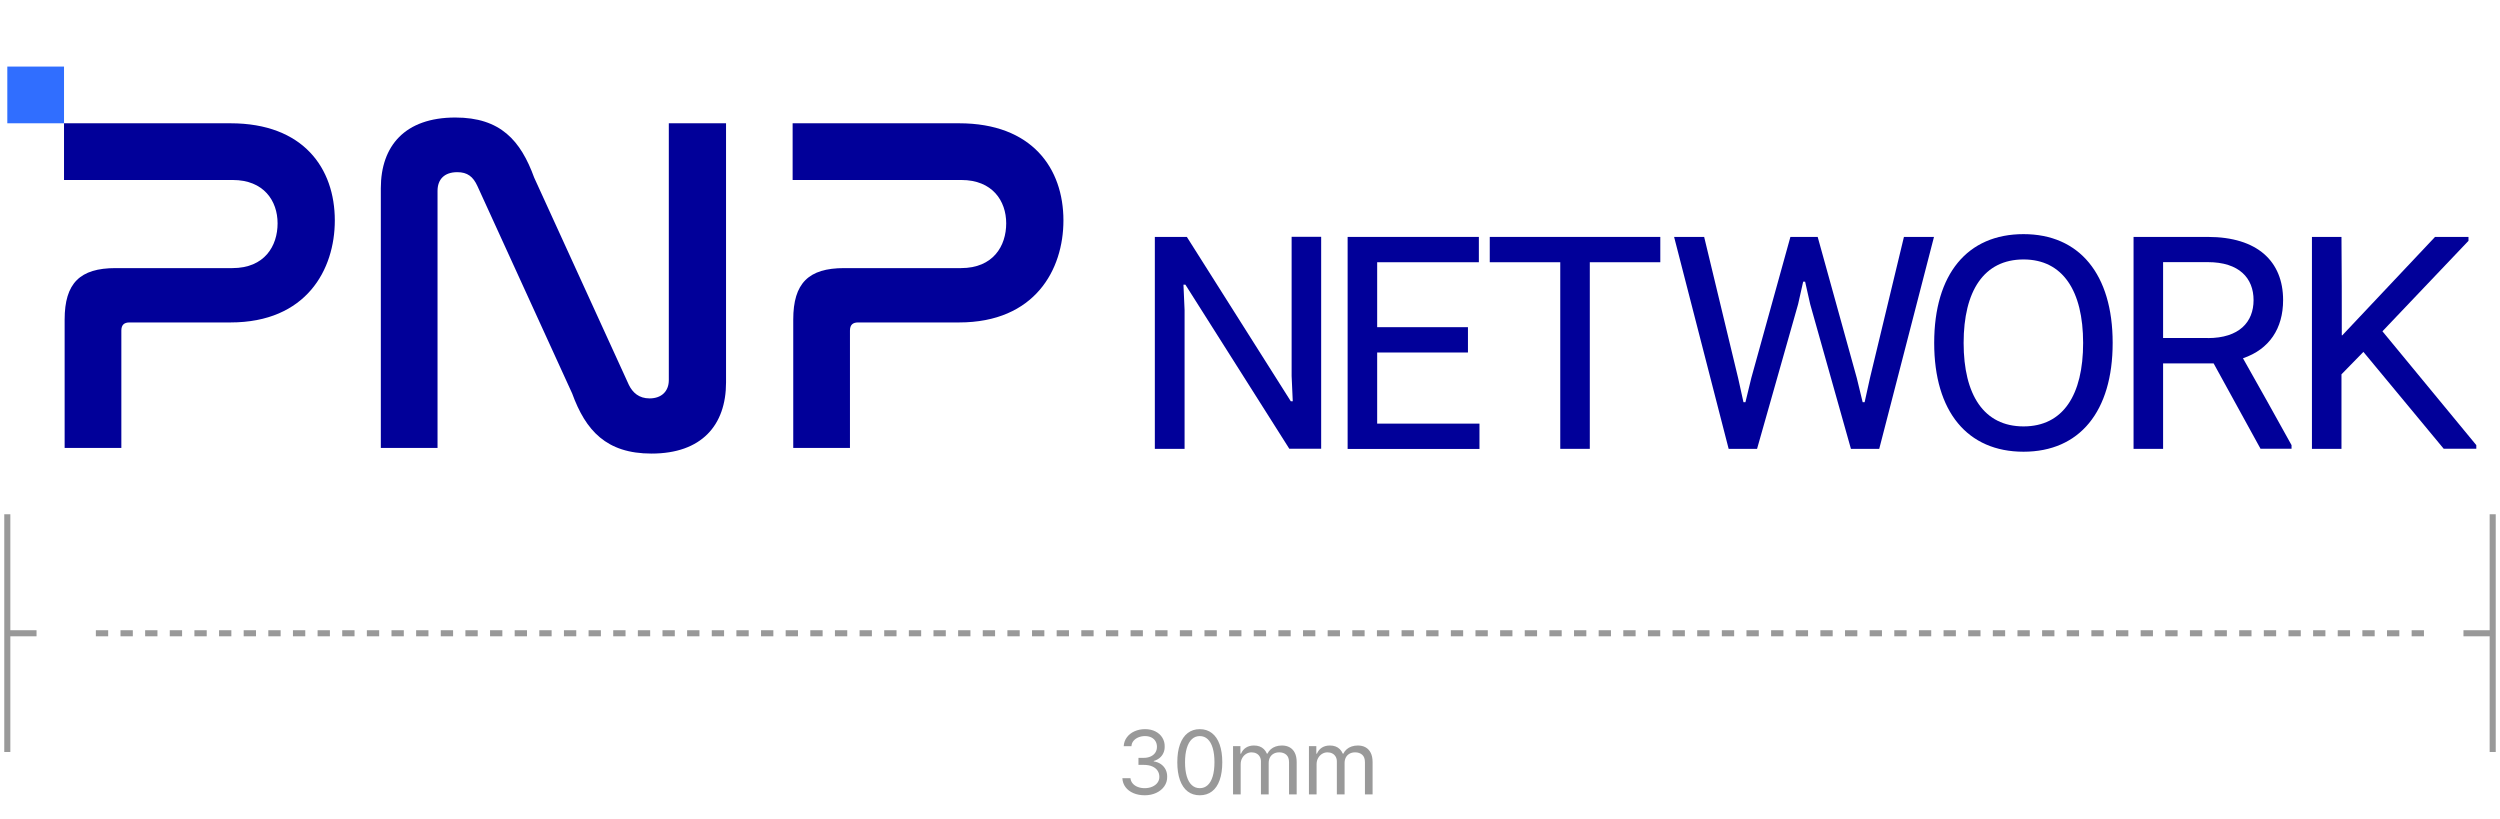 <svg width="412" height="135" viewBox="0 0 412 135" fill="none" xmlns="http://www.w3.org/2000/svg">
<path d="M212.487 73.969L195.355 46.914H195.033L195.219 51.087V73.969H190.317V39.044H195.593L212.724 66.132H213.047L212.86 61.96V39.027H217.728V73.952H212.487V73.969Z" fill="#010099"/>
<path d="M222.089 73.969V39.044H243.716V43.216H226.957V53.919H241.918V58.092H226.957V69.813H243.817V73.986H222.089V73.969Z" fill="#010099"/>
<path d="M257.131 73.969V43.216H245.512V39.044H273.618V43.216H261.999V73.969H257.131Z" fill="#010099"/>
<path d="M305.033 73.969L298.316 50.12L297.484 46.422H297.162L296.331 50.12L289.563 73.969H284.882L275.892 39.044H280.845L286.442 62.299L287.324 66.285H287.646L288.613 62.299L295.059 39.044H299.554L306 62.299L306.966 66.285H307.289L308.171 62.299L313.768 39.044H318.721L309.697 73.969H305.016H305.033Z" fill="#010099"/>
<path d="M333.478 38.585C342.689 38.585 348.167 45.201 348.167 56.515C348.167 67.828 342.705 74.444 333.478 74.444C324.251 74.444 318.755 67.862 318.755 56.515C318.755 45.167 324.217 38.585 333.478 38.585ZM333.478 42.758C326.948 42.758 323.606 47.949 323.606 56.515C323.606 65.081 326.948 70.271 333.478 70.271C340.009 70.271 343.299 65.081 343.299 56.515C343.299 47.949 339.958 42.758 333.478 42.758Z" fill="#010099"/>
<path d="M372.542 73.969L364.807 59.89H356.478V73.969H351.61V39.044H363.84C372.033 39.044 376.256 43.081 376.256 49.458C376.256 54.14 373.983 57.566 369.641 59.042C372.321 63.808 375.018 68.575 377.647 73.358V73.952H372.559L372.542 73.969ZM363.84 55.717C369.031 55.717 371.388 53.071 371.388 49.458C371.388 45.845 369.031 43.199 363.84 43.199H356.478V55.7H363.84V55.717Z" fill="#010099"/>
<path d="M402.735 73.969L389.488 57.99L385.875 61.688V73.969H381.007V39.044H385.875C385.926 44.454 385.926 49.882 385.926 55.259H386.011L401.294 39.044H406.806V39.688L392.626 54.598L408.095 73.358V73.952H402.718L402.735 73.969Z" fill="#010099"/>
<path d="M37.978 20.317C50.021 20.317 55.177 27.763 55.177 36.329C55.177 44.42 50.496 53.139 37.978 53.139H21.338C20.473 53.139 19.998 53.529 19.998 54.479V73.816H10.652V52.664C10.652 46.642 13.196 44.183 19.048 44.183H38.3C43.609 44.183 45.746 40.536 45.746 36.804C45.746 33.072 43.44 29.663 38.368 29.663H10.55V20.317H37.978Z" fill="#010099"/>
<path d="M72.106 73.816H62.76V31.02C62.76 24.049 66.729 19.367 75.04 19.367C82.487 19.367 85.811 23.166 88.033 29.273L103.639 63.435C104.266 64.707 105.301 65.657 107.048 65.657C109.033 65.657 110.22 64.47 110.22 62.638V20.317H119.651V63.028C119.651 70.084 115.614 74.749 107.37 74.749C99.924 74.749 96.514 70.949 94.293 64.843L78.687 30.681C77.975 29.103 77.025 28.374 75.363 28.374C73.225 28.374 72.106 29.561 72.106 31.461V73.782V73.816Z" fill="#010099"/>
<path d="M158.053 20.317C170.096 20.317 175.253 27.763 175.253 36.329C175.253 44.42 170.571 53.139 158.053 53.139H141.413C140.548 53.139 140.073 53.529 140.073 54.479V73.816H130.727V52.664C130.727 46.642 133.271 44.183 139.123 44.183H158.375C163.684 44.183 165.822 40.536 165.822 36.804C165.822 33.072 163.515 29.663 158.443 29.663H130.625V20.317H158.053Z" fill="#010099"/>
<path d="M10.551 20.317V10.971H1.205V20.317H10.551Z" fill="#306EFF"/>
<path d="M188.658 131.062C187.965 131.062 187.342 130.945 186.791 130.71C186.239 130.476 185.804 130.146 185.487 129.722C185.169 129.297 184.996 128.806 184.967 128.25H186.3C186.329 128.572 186.449 128.857 186.659 129.106C186.869 129.355 187.147 129.548 187.494 129.685C187.84 129.822 188.224 129.89 188.644 129.89C189.103 129.89 189.518 129.81 189.889 129.648C190.26 129.487 190.548 129.268 190.753 128.989C190.958 128.711 191.061 128.391 191.061 128.03C191.061 127.639 190.96 127.295 190.76 126.997C190.56 126.699 190.267 126.467 189.881 126.301C189.496 126.135 189.029 126.052 188.482 126.052H187.618V124.895H188.482C188.912 124.895 189.293 124.819 189.625 124.668C189.957 124.517 190.213 124.304 190.394 124.031C190.575 123.757 190.665 123.44 190.665 123.079C190.665 122.727 190.584 122.417 190.423 122.148C190.262 121.88 190.033 121.672 189.735 121.526C189.437 121.379 189.088 121.306 188.688 121.306C188.307 121.306 187.95 121.375 187.618 121.511C187.286 121.648 187.015 121.841 186.805 122.09C186.595 122.339 186.48 122.634 186.461 122.976H185.187C185.216 122.429 185.389 121.941 185.707 121.511C186.024 121.082 186.446 120.75 186.974 120.515C187.501 120.281 188.077 120.164 188.702 120.164C189.356 120.164 189.93 120.291 190.423 120.544C190.917 120.798 191.295 121.143 191.559 121.577C191.822 122.012 191.949 122.488 191.939 123.005C191.949 123.396 191.881 123.755 191.734 124.082C191.588 124.409 191.378 124.685 191.104 124.91C190.831 125.134 190.509 125.3 190.138 125.408V125.481C190.597 125.549 190.992 125.701 191.324 125.935C191.656 126.169 191.913 126.465 192.093 126.821C192.274 127.178 192.359 127.581 192.35 128.03C192.359 128.596 192.203 129.111 191.881 129.575C191.559 130.039 191.114 130.403 190.548 130.667C189.981 130.93 189.352 131.062 188.658 131.062ZM197.726 131.062C196.944 131.062 196.278 130.85 195.726 130.425C195.174 130 194.752 129.38 194.459 128.564C194.166 127.749 194.02 126.765 194.02 125.613C194.02 124.47 194.166 123.491 194.459 122.676C194.752 121.86 195.177 121.238 195.733 120.808C196.29 120.378 196.954 120.164 197.726 120.164C198.497 120.164 199.161 120.378 199.718 120.808C200.274 121.238 200.699 121.86 200.992 122.676C201.285 123.491 201.432 124.47 201.432 125.613C201.432 126.765 201.288 127.749 201 128.564C200.711 129.38 200.289 130 199.732 130.425C199.176 130.85 198.507 131.062 197.726 131.062ZM197.726 129.89C198.233 129.89 198.668 129.724 199.029 129.392C199.391 129.06 199.667 128.574 199.857 127.935C200.047 127.295 200.143 126.521 200.143 125.613C200.143 124.705 200.047 123.928 199.857 123.284C199.667 122.639 199.391 122.148 199.029 121.812C198.668 121.475 198.233 121.306 197.726 121.306C197.218 121.306 196.783 121.475 196.422 121.812C196.061 122.148 195.782 122.639 195.587 123.284C195.392 123.928 195.294 124.705 195.294 125.613C195.294 126.521 195.389 127.295 195.58 127.935C195.77 128.574 196.048 129.06 196.415 129.392C196.781 129.724 197.218 129.89 197.726 129.89ZM203.204 122.961H204.42V124.207H204.522C204.698 123.777 204.969 123.445 205.335 123.21C205.702 122.976 206.144 122.859 206.661 122.859C207.003 122.859 207.311 122.91 207.584 123.013C207.857 123.115 208.094 123.267 208.294 123.467C208.495 123.667 208.658 123.914 208.785 124.207H208.873C209.01 123.923 209.193 123.682 209.422 123.481C209.652 123.281 209.923 123.127 210.235 123.02C210.548 122.913 210.89 122.859 211.261 122.859C211.749 122.859 212.174 122.959 212.535 123.159C212.896 123.359 213.18 123.662 213.385 124.067C213.59 124.473 213.692 124.983 213.692 125.598V130.916H212.433V125.613C212.433 125.056 212.281 124.646 211.979 124.382C211.676 124.119 211.29 123.987 210.821 123.987C210.46 123.987 210.147 124.062 209.884 124.214C209.62 124.365 209.42 124.573 209.283 124.836C209.146 125.1 209.078 125.403 209.078 125.745V130.916H207.804V125.481C207.804 125.188 207.738 124.927 207.606 124.697C207.474 124.468 207.291 124.292 207.057 124.17C206.822 124.048 206.554 123.987 206.251 123.987C205.938 123.987 205.646 124.07 205.372 124.236C205.099 124.402 204.879 124.634 204.713 124.932C204.547 125.229 204.464 125.569 204.464 125.95V130.916H203.204V122.961ZM215.714 122.961H216.93V124.207H217.032C217.208 123.777 217.479 123.445 217.845 123.21C218.211 122.976 218.653 122.859 219.171 122.859C219.513 122.859 219.82 122.91 220.094 123.013C220.367 123.115 220.604 123.267 220.804 123.467C221.004 123.667 221.168 123.914 221.295 124.207H221.383C221.52 123.923 221.703 123.682 221.932 123.481C222.162 123.281 222.433 123.127 222.745 123.02C223.058 122.913 223.399 122.859 223.771 122.859C224.259 122.859 224.684 122.959 225.045 123.159C225.406 123.359 225.689 123.662 225.895 124.067C226.1 124.473 226.202 124.983 226.202 125.598V130.916H224.942V125.613C224.942 125.056 224.791 124.646 224.488 124.382C224.186 124.119 223.8 123.987 223.331 123.987C222.97 123.987 222.657 124.062 222.394 124.214C222.13 124.365 221.93 124.573 221.793 124.836C221.656 125.1 221.588 125.403 221.588 125.745V130.916H220.313V125.481C220.313 125.188 220.248 124.927 220.116 124.697C219.984 124.468 219.801 124.292 219.566 124.17C219.332 124.048 219.063 123.987 218.761 123.987C218.448 123.987 218.155 124.07 217.882 124.236C217.608 124.402 217.389 124.634 217.223 124.932C217.057 125.229 216.974 125.569 216.974 125.95V130.916H215.714V122.961Z" fill="#999999"/>
<path d="M1.204 123.927V84.749" stroke="#999999" stroke-miterlimit="10"/>
<path d="M410.796 123.927V84.749" stroke="#999999" stroke-miterlimit="10"/>
<path d="M1.204 104.362H6.021" stroke="#999999" stroke-miterlimit="10"/>
<path d="M15.798 104.362H401.115" stroke="#999999" stroke-miterlimit="10" stroke-dasharray="2.03 2.03"/>
<path d="M405.979 104.362H410.796" stroke="#999999" stroke-miterlimit="10"/>
</svg>
